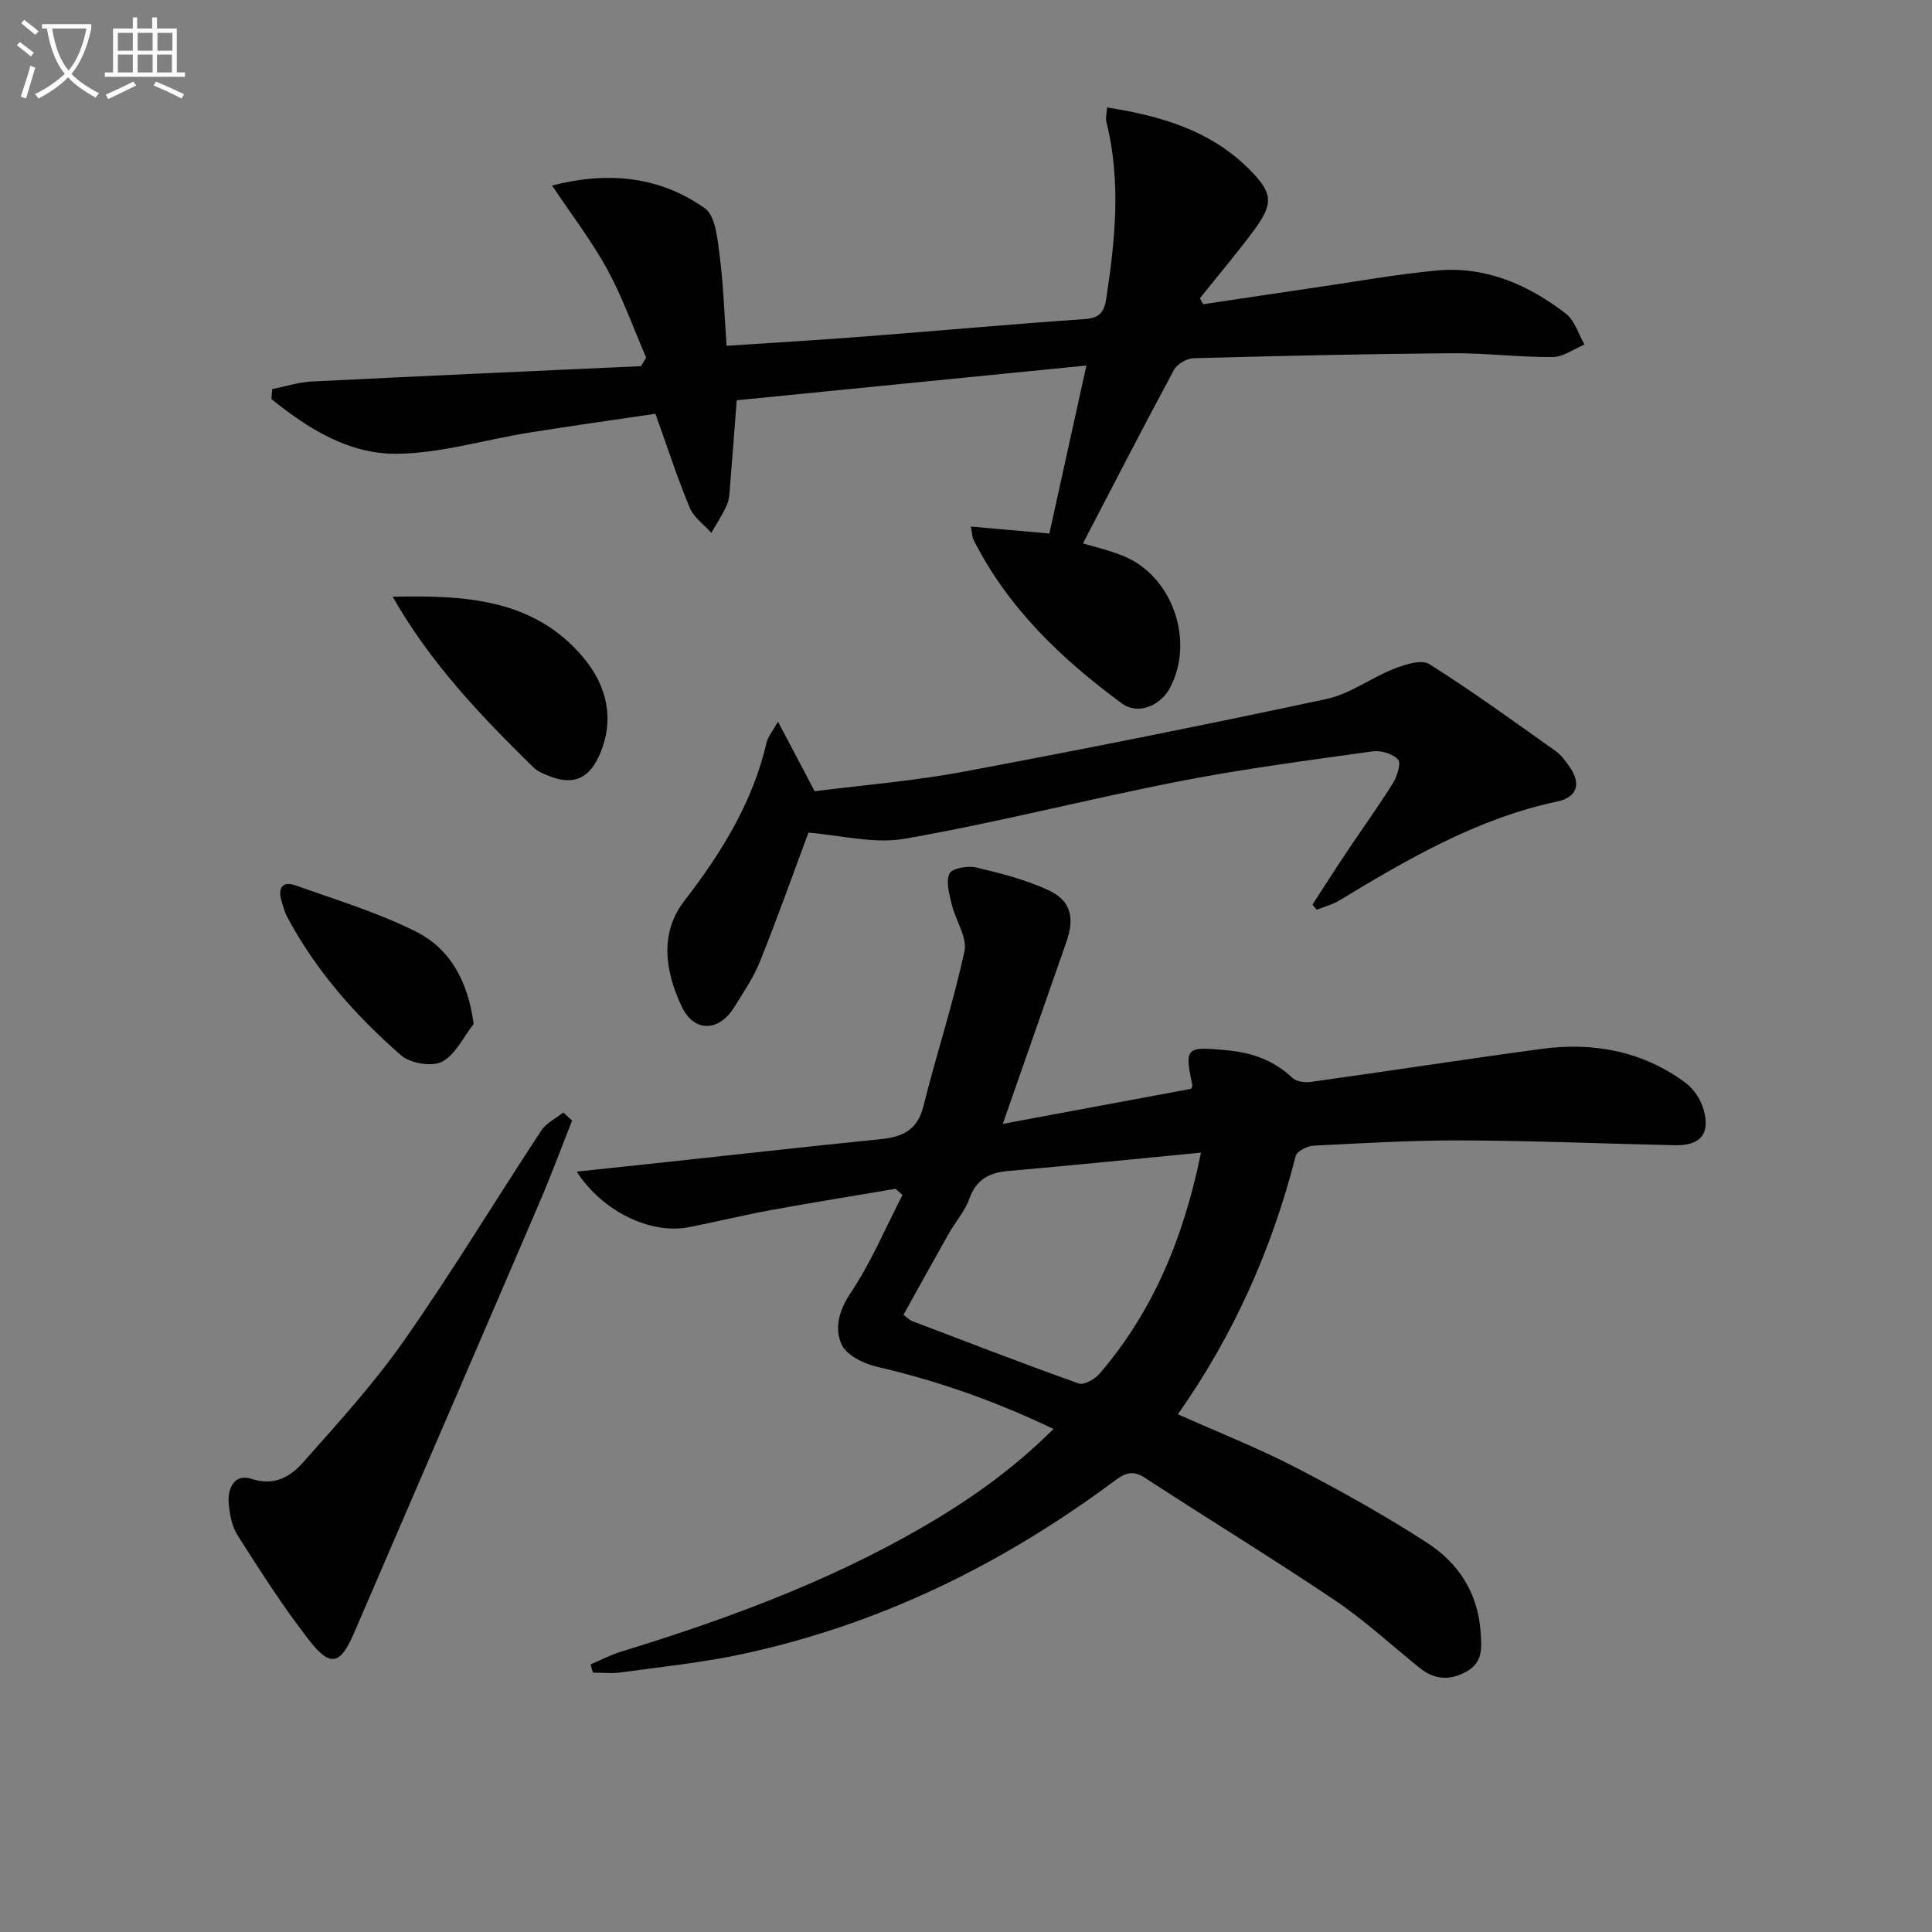 <svg enable-background="new 0 0 400 400" viewBox="0 0 400 400" xmlns="http://www.w3.org/2000/svg"><rect x="0" y="0" width="400" height="400" fill="#808080" stroke="none"/><path d="m6.4 11.7c-1-.8-1.9-1.6-2.9-2.3l.6-.7c.9.7 1.9 1.4 2.9 2.2zm-2.1 8.3c.7-2.1 1.4-4.2 2-6.4.2.1.6.3 1 .4-.7 2.3-1.3 4.4-1.9 6.4zm3-12.8c-1.1-.9-2.1-1.7-2.9-2.4l.6-.7c1 .8 2 1.5 3 2.4zm1.4-1.3v-.9h10.2v.9c-.9 4.2-2.3 7.3-4.1 9.4 1.3 1.4 3.2 2.7 5.7 4-.2.2-.4.5-.7.9-2.5-1.4-4.4-2.7-5.7-4.2-1.4 1.5-3.5 3-6.1 4.4 0 0 0 0-.1-.1-.3-.4-.5-.7-.7-.8 2.7-1.3 4.7-2.8 6.2-4.2-1.8-2.2-3-5.3-3.7-9.4zm9.2 0h-7.1c.6 3.8 1.7 6.7 3.4 8.7 1.7-2 2.9-4.8 3.7-8.7z" fill="#fbfcfa"/><path d="m31.6 3.6h.9v2.3h4.1v9.1h1.7v.9h-16.6v-.9h1.7v-9.1h4.1v-2.3h.9v2.3h3.1v-2.3zm-4 13.3.6.8c-1.9.9-3.8 1.9-5.8 2.8-.2-.3-.3-.6-.5-.9 2-.9 3.9-1.8 5.7-2.7zm-3.2-10.1v3.7h3.1v-3.7zm0 4.5v3.7h3.1v-3.7zm4.1-4.5v3.7h3.1v-3.7zm0 4.5v3.7h3.1v-3.7zm9.1 9.1c-2.1-1.1-4.1-2-5.8-2.7l.5-.8c2.2.9 4.1 1.8 5.8 2.6zm-1.9-13.6h-3.1v3.7h3.1zm-3.2 4.5v3.7h3.1v-3.7z" fill="#fbfcfa"/><g fill="#010101"><path d="m243.87 292.81c8.36 3.74 16.55 6.96 24.32 10.98 9.29 4.8 18.46 9.93 27.24 15.6 6.47 4.19 10.57 10.33 11.12 18.54.23 3.4.44 6.26-2.93 8.15-3.42 1.92-6.65 1.71-9.73-.78-5.82-4.71-11.36-9.83-17.55-14-12.96-8.72-26.3-16.85-39.38-25.39-2.79-1.82-4.5-.59-6.59.96-23.12 17.16-48.51 29.55-76.75 35.6-8.26 1.77-16.72 2.63-25.1 3.79-1.89.26-3.85.04-5.77.04-.16-.57-.32-1.14-.48-1.71 2.08-.88 4.1-1.95 6.25-2.61 21.64-6.65 42.81-14.4 62.48-25.8 9.64-5.59 18.7-11.93 27.11-20.33-12.14-5.82-24.09-9.99-36.55-12.88-2.73-.63-6.31-2.39-7.32-4.62-1.48-3.27-.61-6.94 1.84-10.61 4.25-6.33 7.24-13.51 10.77-20.33-.48-.43-.95-.85-1.43-1.28-8.6 1.46-17.21 2.83-25.78 4.4-5.71 1.05-11.35 2.44-17.04 3.55-7.94 1.54-17.92-3.3-23.2-11.51 5.15-.54 10.03-1.05 14.91-1.58 16.02-1.72 32.03-3.52 48.06-5.14 4.5-.45 7.58-1.89 8.8-6.78 2.69-10.74 6.17-21.3 8.51-32.11.63-2.9-1.85-6.41-2.63-9.71-.5-2.11-1.25-4.66-.48-6.38.49-1.08 3.75-1.68 5.48-1.28 5.1 1.2 10.27 2.52 14.99 4.7 4.68 2.16 5.5 5.68 3.75 10.7-4.34 12.44-8.69 24.89-13.17 37.69 13.31-2.48 26.1-4.85 38.98-7.25.06-.17.32-.5.26-.76-1.65-7.89-1.34-8.02 7.22-7.22 5.2.49 9.64 2.08 13.47 5.69.83.79 2.6 1.04 3.84.86 15.94-2.22 31.85-4.69 47.81-6.84 10.75-1.45 20.92.47 29.79 7.03 1.69 1.25 3.11 3.43 3.7 5.46 1.48 5.09-.62 7.57-5.93 7.46-14.64-.32-29.28-.94-43.92-1-10.31-.04-20.62.57-30.92 1.09-1.29.07-3.4 1.15-3.66 2.15-4.91 19.19-12.79 36.99-24.39 53.46zm4.78-54.17c-13.82 1.33-26.86 2.66-39.91 3.8-3.99.35-6.64 1.79-8.07 5.79-.94 2.6-2.91 4.82-4.3 7.28-3.15 5.57-6.24 11.18-9.32 16.72.97.71 1.33 1.11 1.78 1.28 11.49 4.37 22.95 8.81 34.53 12.93 1.09.39 3.35-.93 4.34-2.08 11.08-12.94 17.37-28.13 20.95-45.72z"/><path d="m229.21 22.25c11.32 1.77 21.4 4.81 29.32 12.69 5.07 5.04 5.23 7.15.98 12.88-3.53 4.76-7.38 9.29-11.08 13.93.23.41.45.83.68 1.24 7.89-1.18 15.77-2.38 23.67-3.53 8.21-1.2 16.39-2.67 24.63-3.45 10.11-.96 18.95 2.9 26.78 8.92 1.84 1.41 2.6 4.23 3.86 6.41-2.2.91-4.4 2.57-6.6 2.58-6.97.05-13.94-.84-20.91-.79-17.81.15-35.61.55-53.41 1.04-1.42.04-3.43 1.2-4.08 2.42-6.42 11.92-12.61 23.96-18.84 35.92 2.1.64 5.46 1.38 8.58 2.69 10.11 4.25 14.64 17.79 9.33 27.4-1.94 3.51-6.51 5.48-9.81 3.06-12.55-9.2-23.69-19.84-30.81-34.02-.2-.41-.18-.93-.49-2.62 5.61.5 10.86.96 16.25 1.44 2.46-11.14 4.98-22.56 7.67-34.78-24.3 2.41-48.36 4.8-72.4 7.19-.48 6.22-.91 12-1.38 17.77-.11 1.31-.13 2.73-.65 3.89-.89 2.01-2.13 3.87-3.23 5.79-1.53-1.73-3.65-3.21-4.48-5.22-2.53-6.1-4.57-12.4-7.09-19.43-8.54 1.26-17.36 2.49-26.16 3.9-9.17 1.47-18.3 4.3-27.46 4.38-9.88.08-18.35-5.23-25.89-11.34.06-.68.11-1.37.17-2.05 2.72-.54 5.43-1.43 8.17-1.57 22.72-1.14 45.45-2.14 68.17-3.18.36-.59.72-1.19 1.08-1.78-2.65-6.12-4.89-12.46-8.07-18.29-3.22-5.89-7.37-11.27-11.42-17.33 11.82-3.03 22.37-1.82 31.62 4.69 2.24 1.58 2.64 6.35 3.08 9.76.79 6.06.97 12.2 1.44 18.73 9.72-.64 18.94-1.18 28.16-1.89 15.24-1.17 30.46-2.57 45.71-3.61 3.12-.21 4.24-1.11 4.73-4.23 1.88-12.23 3.08-24.41.04-36.63-.22-.74.05-1.58.14-2.98z"/><path d="m271.72 187.3c2.4-3.68 4.76-7.39 7.2-11.04 3.14-4.7 6.46-9.29 9.45-14.08.88-1.42 1.76-4.16 1.09-4.91-1.08-1.21-3.55-1.95-5.26-1.71-13.3 1.86-26.64 3.59-39.82 6.16-19.04 3.71-37.87 8.57-56.97 11.92-6.52 1.15-13.57-.76-20.03-1.25-3.07 8.25-6.37 17.54-10.04 26.69-1.35 3.36-3.46 6.44-5.39 9.54-3.13 5.02-8.26 5.16-10.81-.23-3.38-7.15-4.67-15.11.51-21.83 7.72-10.01 14.21-20.45 17.08-32.9.24-1.04 1.05-1.96 2.34-4.26 2.69 5.11 4.88 9.26 7.6 14.42 9.58-1.23 20.33-2.09 30.87-4.06 25.1-4.69 50.15-9.7 75.12-15.05 4.86-1.04 9.19-4.38 13.94-6.24 2.28-.89 5.69-2 7.31-.98 8.93 5.63 17.5 11.85 26.12 17.97 1.19.84 2.11 2.13 2.97 3.35 2.38 3.37 1.57 6.25-2.5 7.11-16.59 3.51-30.92 11.87-45.17 20.49-1.44.87-3.13 1.31-4.71 1.95-.3-.37-.6-.71-.9-1.06z"/><path d="m118.45 232c-2.24 5.65-4.35 11.36-6.75 16.95-12.76 29.74-25.6 59.45-38.41 89.17-2.81 6.52-4.86 7.14-9.23 1.54-5.4-6.9-10.12-14.35-14.85-21.75-1.19-1.86-1.66-4.38-1.86-6.65-.27-3.21 1.23-6.23 4.77-5.07 4.77 1.57 8.06-.53 10.64-3.43 7.27-8.19 14.7-16.35 20.96-25.3 9.9-14.15 18.85-28.96 28.35-43.4 1.03-1.56 3.01-2.5 4.55-3.73.61.56 1.22 1.11 1.83 1.67z"/><path d="m81.3 123.55c14.66-.31 29.09.26 39.42 12.52 4.88 5.79 6.7 12.86 3.34 20.36-2.2 4.91-5.53 6.22-10.52 4.18-1.07-.44-2.24-.9-3.04-1.68-10.9-10.66-21.4-21.66-29.2-35.38z"/><path d="m98.07 211.99c-2.13 2.71-3.77 6.38-6.56 7.83-2.1 1.09-6.56.34-8.46-1.32-9.41-8.21-17.67-17.53-23.6-28.68-.54-1.01-.82-2.17-1.16-3.28-.81-2.64.14-4.21 2.89-3.23 8.38 2.98 16.99 5.59 24.9 9.55 7.05 3.52 10.77 10.14 11.99 19.13z"/></g></svg>